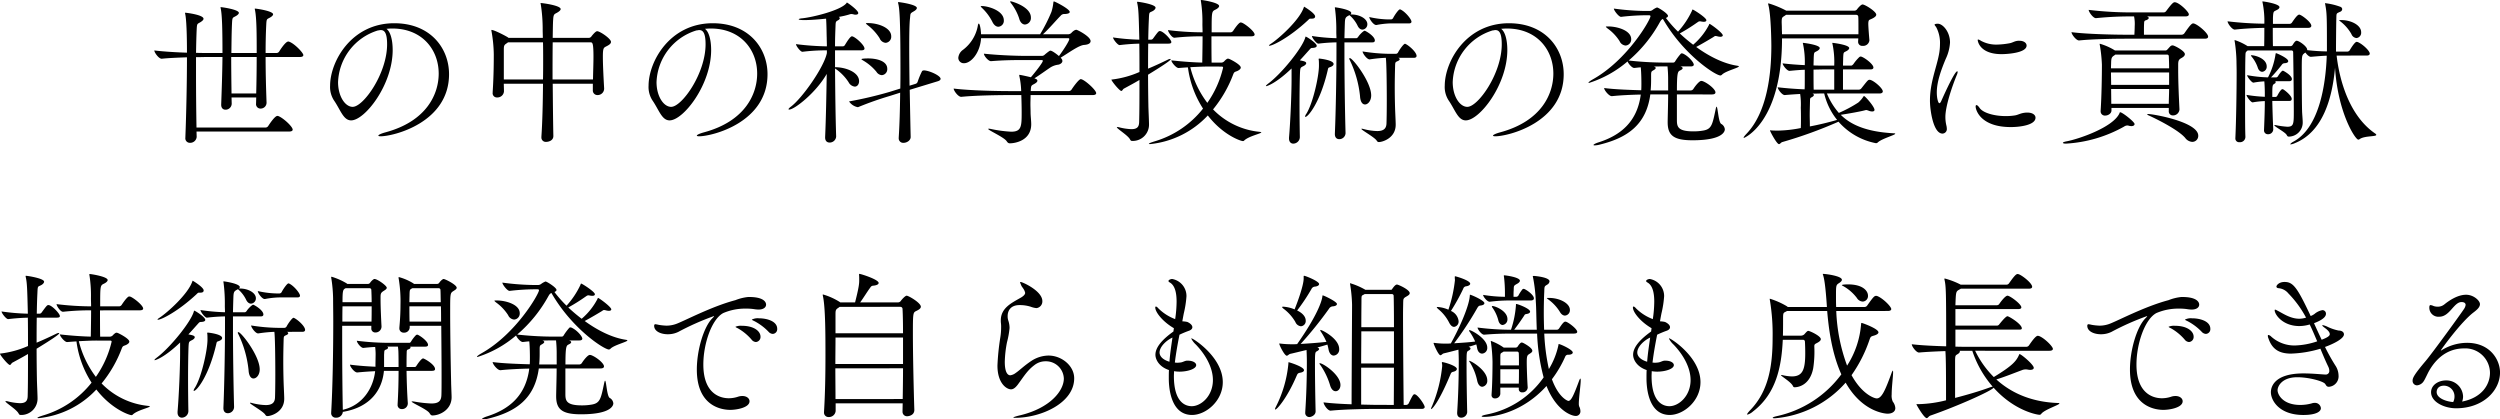 <svg xmlns="http://www.w3.org/2000/svg" width="675.1" height="113.259"><path d="M78.088 35.518c.731 0 .946-.258.946-.516 0-.817-2.58-3.182-3.87-3.655a.546.546 0 00-.258-.043c-.688 0-2.107 2.15-2.494 2.752a.892.892 0 01-.731.387H53.062a861.424 861.424 0 01-.129-14.577v-4.429c1.118 0 2.107-.043 2.8-.043h4.343c-.043 4.472-.215 9.116-.344 12.814v.082c0 .946.559 1.333 1.161 1.333a1.66 1.66 0 001.677-1.591l-.043-1.72h6.665l-.043 1.591v.043a1.2 1.2 0 001.2 1.376 1.6 1.6 0 001.634-1.591c-.172-4.73-.258-8.6-.258-12.341h9.245c.731 0 .946-.258.946-.516 0-.6-2.365-3.1-3.827-3.612a.545.545 0 00-.258-.043c-.774 0-2.322 2.494-2.451 2.709a.892.892 0 01-.731.387h-2.924c0-2.537.043-4.988.172-7.611.086-1.763.172-1.462 1.118-2.021.43-.258.731-.559.731-.817 0-.9-4.515-1.548-4.9-1.548-.043 0-.043 0-.043.043a.839.839 0 00.043.3c.473 2.193.473 7.1.473 11.653h-6.837c.043-2.709.043-5.332.172-8 .086-1.763.172-1.462 1.118-2.021.43-.258.731-.559.731-.817 0-.9-4.515-1.548-4.9-1.548-.043 0-.043 0-.043.043a.839.839 0 00.043.3c.387 1.806.473 6.063.473 12.04h-4.171c-.688 0-1.72 0-2.967-.043.043-2.279.086-4.386.172-6.235s.172-1.5 1.118-2.107c.43-.3.731-.559.731-.86 0-1.075-4.687-1.634-4.945-1.634-.043 0-.043 0-.043.043a1.135 1.135 0 00.043.3c.129.559.473 2.709.473 10.449-2.924-.086-6.321-.3-8.815-.6 0 .559 1.2 2.236 1.978 2.236h.043c1.978-.215 4.515-.3 6.794-.387 0 6.493-.172 14.921-.43 21.629v.088a1.211 1.211 0 001.247 1.376 1.75 1.75 0 001.806-1.591v-.038l-.043-1.419zM62.522 25.241c-.043-3.526-.086-6.751-.086-9.847h6.88c0 3.311-.043 6.665-.129 9.847zm41.839-17.458c.516-.043 1.032-.086 1.548-.086 8.17 0 12.556 5.805 12.556 12.169 0 5.332-3.053 12.814-14.362 15.867-1.247.344-1.935.688-1.935.9 0 .086.215.172.6.172 3.526 0 18.49-3.7 18.49-16.77 0-7.009-5.031-13.76-14.792-13.76-11.61 0-17.329 10.363-17.329 16.9a6.691 6.691 0 001.034 3.915c1.763 2.537 2.537 5.418 4.644 5.418 3.7 0 11.223-9.589 11.223-19.006-.004-2.752-.604-4.945-1.677-5.719zm-9.116 21.07c-2.064 0-3.956-2.881-3.956-6.665a15.194 15.194 0 0110.793-13.975 1.069 1.069 0 00.344-.043 1.613 1.613 0 01.43-.043c.946 0 1.677.731 1.677 3.827.001 7.912-6.407 16.899-9.288 16.899zm64.844-4.515a1.229 1.229 0 001.29 1.333 1.75 1.75 0 001.763-1.677v-.129c-.172-2.967-.344-6.407-.344-8.557 0-2.322.215-2.408.86-2.752.774-.387 1.333-.731 1.333-1.247 0-.86-2.967-2.881-3.741-2.881-.473 0-1.505 1.333-1.548 1.419a.947.947 0 01-.688.387h-9.761c.043-2.236.043-3.956.129-4.988.086-1.462.344-1.419 1.032-1.806.6-.344.989-.688.989-.989 0-.989-4.945-1.634-5.375-1.634-.043 0-.043 0-.043.043a.84.84 0 00.043.3 42.843 42.843 0 01.516 6.966c0 .645.043 1.333.043 2.107h-9.245c-.043-.043-.129-.086-.172-.129-.344-.258-3.655-2.021-4.429-2.021-.043 0-.043.043-.043.129a1.135 1.135 0 00.043.3 38.339 38.339 0 01.6 6.149c0 1.505 0 5.633-.3 10.191v.172a1.132 1.132 0 001.2 1.29 1.767 1.767 0 001.849-1.634c0-.731-.043-1.419-.043-2.064h10.587c-.043 5.246-.172 10.535-.43 14.233v.172a1.173 1.173 0 001.29 1.29c.645 0 1.978-.344 1.935-1.634-.086-4.171-.129-9.2-.172-14.061h10.836zm-.559-12.9c.473 0 .731.258.731 3.913 0 1.72-.086 3.784-.129 6.106H149.21c0-3.655 0-7.138.043-10.019zm-12.9 0c.043 1.462.043 3.053.043 4.73 0 1.72 0 3.483-.043 5.289h-10.578v-7.912c0-1.161.043-1.376.774-1.849a2.385 2.385 0 00.344-.258zm43.731-3.655c.516-.043 1.032-.086 1.548-.086 8.17 0 12.556 5.805 12.556 12.169 0 5.332-3.053 12.814-14.362 15.867-1.247.344-1.935.688-1.935.9 0 .086.215.172.6.172 3.526 0 18.49-3.7 18.49-16.77 0-7.009-5.031-13.76-14.792-13.76-11.61 0-17.329 10.363-17.329 16.9a6.691 6.691 0 001.034 3.915c1.763 2.537 2.537 5.418 4.644 5.418 3.7 0 11.223-9.589 11.223-19.006-.004-2.752-.604-4.945-1.677-5.719zm-9.116 21.07c-2.064 0-3.956-2.881-3.956-6.665a15.194 15.194 0 0110.793-13.975 1.069 1.069 0 00.344-.043 1.613 1.613 0 01.43-.043c.946 0 1.677.731 1.677 3.827.001 7.912-6.407 16.899-9.288 16.899zm57.921-17.286a1.649 1.649 0 001.5-1.763c0-2.365-3.655-3.569-6.192-3.569-.43 0-.645 0-.645.086s.172.215.473.473a13.586 13.586 0 013.232 3.526 1.926 1.926 0 001.632 1.247zm14.1 10.363c.559-.172.731-.43.731-.645 0-.86-2.967-2.193-4.429-2.279-.172 0-.516.043-.6.258a21.462 21.462 0 00-1.161 2.8.839.839 0 01-.516.559l-1.677.516c-.043-3.569-.086-7.095-.086-10.105 0-3.7.043-6.665.215-8.127.129-1.29 0-1.247.946-1.806.559-.3.9-.645.9-.946 0-.946-4.687-1.591-4.988-1.591-.086 0-.086.043-.086.086a.969.969 0 00.043.3c.3 1.2.6 3.483.6 17.544 0 1.763 0 3.612-.043 5.418l-2.881.9a106.106 106.106 0 01-10.958 2.578 3.691 3.691 0 002.322 1.548.388.388 0 00.215-.043 88.64 88.64 0 018.557-3.01l2.709-.86c-.043 4.515-.172 8.858-.387 12.083v.172a1.2 1.2 0 001.29 1.29c.946 0 1.978-.688 1.935-1.634-.086-3.7-.172-8.213-.258-12.685zm-15.132-1.634a1.6 1.6 0 001.462-1.72c0-2.15-2.924-2.8-5.2-2.8-.086 0-1.763 0-1.763.215 0 .086.172.172.516.387a13.456 13.456 0 013.526 3.01 1.862 1.862 0 001.459.908zm-12.341 16.555c-.172-5.375-.258-12.384-.3-18.361a13.025 13.025 0 013.655 3.7 2.165 2.165 0 001.677 1.2c.688 0 1.161-.645 1.161-1.462 0-2.451-3.655-3.784-6.493-3.784V13.59h7.138c.6 0 .817-.215.817-.473 0-.989-2.666-3.311-3.4-3.311-.473 0-1.505 1.72-1.892 2.365a.737.737 0 01-.516.344h-2.15c0-2.279.086-4.171.129-5.332.043-1.2.043-1.333.559-1.634.43-.215.6-.43.6-.6a.52.52 0 00-.258-.387 23.252 23.252 0 002.795-.645 1.725 1.725 0 01.645-.129 3.175 3.175 0 01.516.086 1.567 1.567 0 00.6.086c.43 0 .688-.172.688-.43 0-.774-2.924-2.838-3.053-2.838-.086 0-.086.129-.215.258-1.634 1.849-8.729 3.655-11.911 4-.6.043-.9.172-.9.258 0 .172.9.215 1.5.215 1.677 0 3.827-.172 5.891-.387.129 1.677.129 4.257.172 5.16 0 .688.043 1.462.043 2.322a75.355 75.355 0 01-8.342-.6c0 .473 1.2 2.064 1.72 2.064h.043a51.62 51.62 0 016.579-.387v.731c-.774 3.827-6.622 12.126-9.675 14.448-.473.344-.688.6-.688.731 0 .043.086.086.172.086 1.419 0 7.224-4.515 10.148-9.632-.086 5.762-.215 12.3-.43 17.071v.086c0 .989.559 1.376 1.2 1.376a1.738 1.738 0 001.775-1.602zm51-30.229a1.756 1.756 0 001.591-1.892c0-2.967-5.246-4.386-5.461-4.386-.086 0-.129.043-.129.086a1.023 1.023 0 00.258.473 13.627 13.627 0 012.15 4.042c.299 1.204.987 1.677 1.589 1.677zm-7.181.6a1.6 1.6 0 001.462-1.72c0-2.666-4.3-3.87-5.934-3.87-.215 0-.3 0-.3.086s.129.215.344.43a13.617 13.617 0 012.75 3.657c.472 1.032 1.117 1.419 1.676 1.419zm25.456 18.447c.731 0 .946-.258.946-.516 0-.86-3.268-3.784-4.171-3.784-.473 0-1.892 1.892-2.494 2.838a.892.892 0 01-.731.387h-10.279c.086-1.462.086-1.462.9-1.892.473-.258.9-.559.9-.9 0-.215-.172-.43-.688-.6l-.129-.043c1.376-.86 2.838-1.935 4.171-2.838a5.163 5.163 0 012.322-.86c.559-.129 1.075-.516 1.075-.989a1.064 1.064 0 00-.3-.688.755.755 0 00-.172-.215c1.978-1.161 4.9-3.354 6.364-3.44 1.247-.086 1.72-.516 1.72-1.032 0-1.247-3.569-3.053-3.827-3.053-.645 0-1.333.817-1.376.86a1.282 1.282 0 01-.731.344h-6.923c1.419-1.247 3.87-4.128 4.73-4.945a1.257 1.257 0 011.161-.516c.817-.043 1.333-.215 1.333-.559 0-.817-4-2.838-4.257-2.838-.129 0-.129.086-.172.387a12.549 12.549 0 01-.516 2.451 43.993 43.993 0 01-3.053 6.02h-15.948c-.086-1.935-.43-2.881-.6-2.881-.086 0-.215.172-.258.516a10.482 10.482 0 01-4.085 6.622 2.933 2.933 0 00-1.2 2.107 1.472 1.472 0 001.548 1.462c1.892 0 4.343-2.8 4.6-6.751h23.564c.172 0 .258.086.258.215 0 .516-1.505 2.881-2.795 4.6-.086-.086-1.72-1.462-2.322-1.462-.086 0-.215 0-1.462 1.032a1.111 1.111 0 01-.9.387h-4.137c-1.548 0-6.622-.086-11.438-.6 0 .6 1.2 2.021 1.892 2.021h.043c3.7-.3 6.407-.3 9.46-.3h4.128c.3 0 .387.086.387.215 0 .473-2.15 3.182-3.225 4.429-.516-.129-2.752-.645-3.053-.645-.086 0-.086 0-.086.086a1.21 1.21 0 00.043.344 21.117 21.117 0 01.473 3.956h-3.44c-2.494 0-10.363-.129-14.792-.688 0 .559 1.2 2.236 2.021 2.236h.043c3.87-.387 10.1-.473 12.513-.473h3.7v.258c.043 1.247.086 2.881.086 4.429 0 3.741-.043 5.2-2.838 5.2a34.281 34.281 0 01-5.462-.733 4.517 4.517 0 00-.555-.086c-.086 0-.172.043-.172.086 0 .344 4.3 2.236 4.988 3.311.258.387.473.559.86.559 1.333 0 5.762-.688 5.762-5.16 0-.946-.172-2.279-.172-3.139 0-.731-.043-1.505-.043-2.322 0-.774.043-1.591.043-2.408zm42.783-15.865c.731 0 .946-.215.946-.473 0-.86-2.537-2.881-3.483-3.225-.086 0-.172-.043-.3-.043-.516 0-1.806 1.935-2.021 2.279a.965.965 0 01-.6.387h-5.2c0-5.461 0-5.633.989-6.106.645-.3 1.032-.688 1.032-.989 0-.946-4.515-1.634-4.816-1.634a.114.114 0 00-.129.129.969.969 0 00.043.3 35.946 35.946 0 01.387 6.106c0 .645.043 1.376.043 2.193a77.09 77.09 0 01-9.331-.6c0 .473 1.032 2.064 1.72 2.064h.043a67.838 67.838 0 017.568-.387c0 2.107-.043 4.6-.086 7.095-2.193-.043-5.289-.258-8.342-.6 0 .516 1.29 2.064 1.935 2.064h.043c.688-.043 1.548-.129 2.494-.172a26.935 26.935 0 004.079 11.134 26.07 26.07 0 01-13.115 8.858c-.946.3-1.505.516-1.505.645 0 .043.129.086.3.086a24.674 24.674 0 0015.609-7.74c4.172 5.375 8.945 6.923 9.461 6.923a.392.392 0 00.344-.129c1.204-1.204 4.644-1.892 4.644-2.236 0-.043-.129-.086-.43-.129a20.231 20.231 0 01-12.6-6.063 33.427 33.427 0 005.461-9.5c.3-.731.516-.6 1.161-.9.6-.3.86-.6.86-.9 0-.817-2.838-2.236-3.1-2.322a1.329 1.329 0 00-.344-.086.622.622 0 00-.3.086 3.425 3.425 0 00-.731.645 1.178 1.178 0 01-.774.344h-2.623c-.043-2.279-.043-4.816-.043-7.095zm-22.36 1.978c.645 0 .817-.172.817-.43 0-.645-2.193-2.967-3.1-2.967-.344 0-.516.215-1.806 1.978a.737.737 0 01-.516.344h-.817c.043-2.064.086-3.913.172-5.5.086-2.107.086-1.72.989-2.193.43-.215.817-.6.817-.946 0-.9-4.515-1.591-4.9-1.591-.086 0-.086.043-.086.086a.839.839 0 00.043.3c.344 1.591.387 2.881.559 9.847a57.706 57.706 0 01-7.1-.6c0 .473 1.247 2.064 1.763 2.064h.043a54.599 54.599 0 015.289-.387c.043 2.322.043 4.988.043 7.654a26.039 26.039 0 01-7.31 2.021c-.172.043-.258 0-.258.043 0 .387 2.193 3.053 2.666 3.053.3 0 .387-.473.731-.645 1.505-.817 2.881-1.548 4.171-2.322 0 4.343 0 8.514-.086 11.438-.043 1.247-.559 1.849-2.107 1.849a15.545 15.545 0 01-3.354-.516 1.481 1.481 0 00-.387-.043c-.129 0-.172 0-.172.043 0 .387 2.924 2.15 3.526 3.225.215.387.3.473.645.473a4.4 4.4 0 004.515-4.429c0-.946-.172-4.386-.172-5.2a468.73 468.73 0 01-.086-8.256c3.44-2.107 6.106-3.827 6.106-4.171 0-.086-.043-.086-.129-.086a1.619 1.619 0 00-.6.172c-1.763.86-3.526 1.677-5.375 2.451 0-2.279 0-4.6.043-6.751zm14.319 6.192c.344 0 .473.086.473.3a27.427 27.427 0 01-4.257 9.5 26.616 26.616 0 01-4.6-9.632c1.634-.086 3.4-.172 4.558-.172zm50.654-11.653c.516 0 .688-.215.688-.473 0-.645-1.634-2.666-2.924-3.268a.322.322 0 00-.215-.043c-.344 0-1.419 1.548-1.806 2.322a.723.723 0 01-.559.387h-.814a24.767 24.767 0 01-5.074-.645c0 .516 1.118 2.15 1.849 2.15h.086a22.624 22.624 0 013.784-.43zm1.333 9.288c.559 0 .731-.258.731-.516 0-.989-1.978-2.752-2.967-3.225a.259.259 0 00-.172-.043c-.344 0-1.462 1.548-1.849 2.322a.723.723 0 01-.559.387h-1.806a49.259 49.259 0 01-7.224-.645c0 .516 1.161 2.15 1.892 2.15h.043a37.783 37.783 0 014.343-.43c.172 1.075.258 6.579.258 11.567 0 2.838-.043 5.375-.086 6.278-.086 1.336-.86 1.936-2.494 1.936a16.019 16.019 0 01-3.741-.56 3.6 3.6 0 00-.43-.086.092.092 0 00-.086.086c0 .3 3.4 2.15 4.085 3.1.215.344.344.43.645.43.9 0 4.515-1.032 4.515-4.687 0-.9-.129-3.139-.172-4.6a193.521 193.521 0 01-.086-5.633c0-1.806.043-3.655.086-5.332.043-1.333 0-1.29.774-1.634.3-.129.473-.3.473-.473s-.129-.3-.387-.387zm-13.2 12.6c.817 0 1.677-.989 1.677-2.451-.001-3.656-4.989-10.068-5.763-10.068a.185.185 0 00-.172.172.727.727 0 00.086.215 29.09 29.09 0 012.838 9.89c.086 1.596.688 2.241 1.333 2.241zm-5.247 7.739c-.172-6.321-.3-15.007-.3-21.672v-2.838h7.568c.516 0 .645-.258.645-.516 0-1.161-2.494-2.623-2.752-2.623-.3 0-1.376 1.032-1.763 1.677a.928.928 0 01-.43.344h-3.269c.043-1.849.086-3.354.129-4.429.086-1.118.215-1.29 1.247-1.806a1.941 1.941 0 00.3.3 8.757 8.757 0 011.849 2.494c.344.774.86 1.118 1.333 1.118a1.428 1.428 0 001.333-1.462c0-1.462-2.064-2.623-4.3-2.623h-.258a.594.594 0 00.215-.387c0-.946-4.171-1.548-4.343-1.548-.086 0-.086.043-.086.086a.969.969 0 00.043.3 44.324 44.324 0 01.344 6.278c0 .516.043 1.075.043 1.677a52.289 52.289 0 01-6.622-.6c0 .473 1.2 2.064 1.72 2.064h.043a46.376 46.376 0 014.859-.344v2.193c0 6.794-.172 16.383-.43 22.489v.086c0 .989.559 1.376 1.2 1.376a1.689 1.689 0 001.682-1.592zm-8.216-31.519c0-.86-2.924-2.623-2.967-2.623s-.043.086-.086.172c-1.161 3.483-6.837 8.514-8.9 9.847-.344.215-.516.387-.516.473 0 .043.086.043.172.043.817 0 5.289-2.15 10.363-6.88.344-.344.43-.43.688-.43h.387c.647 0 .859-.258.859-.602zm-2.62 27.133c.731 0 4-3.913 6.02-12.6.129-.645.172-.688.6-.817.645-.215.989-.516.989-.86 0-1.075-3.741-1.462-3.784-1.462-.215 0-.258.043-.258.129s.043.172.043.3c.043.344.043.946.043 1.5 0 2.838-1.634 10.234-3.44 13.029a1.585 1.585 0 00-.3.688c.001.05.001.093.087.093zm-3.741-10.019c0 3.483-.3 11.137-.688 15.609v.258c0 .946.559 1.376 1.161 1.376a1.8 1.8 0 001.763-1.763 490.913 490.913 0 01-.086-8.733c0-3.225.043-6.45.129-8.686.086-1.333.086-1.333.946-1.763.43-.215.731-.516.731-.774 0-.43-.645-.559-1.72-.774.817-.86 1.634-1.806 2.451-2.709.473-.516.516-.645.989-.645.817-.043 1.118-.258 1.118-.559 0-.774-2.752-2.494-2.967-2.494-.086 0-.086.129-.129.258-.817 2.846-6.407 9.765-10.062 12.474-.387.3-.559.516-.559.6 0 .043 0 .043.086.043.215 0 2.623-.731 6.837-4.773zm56.588-13.76c.516-.043 1.032-.086 1.548-.086 8.17 0 12.556 5.805 12.556 12.169 0 5.332-3.053 12.814-14.362 15.867-1.247.344-1.935.688-1.935.9 0 .086.215.172.6.172 3.526 0 18.49-3.7 18.49-16.77 0-7.009-5.031-13.76-14.792-13.76-11.61 0-17.329 10.363-17.329 16.9a6.691 6.691 0 001.034 3.915c1.763 2.537 2.537 5.418 4.644 5.418 3.7 0 11.223-9.589 11.223-19.006-.004-2.752-.604-4.945-1.677-5.719zm-9.116 21.07c-2.064 0-3.956-2.881-3.956-6.665a15.194 15.194 0 0110.793-13.975 1.069 1.069 0 00.344-.043 1.613 1.613 0 01.43-.043c.946 0 1.677.731 1.677 3.827.001 7.912-6.407 16.899-9.288 16.899zm66.048-3.354c.731 0 .946-.258.946-.559 0-.86-2.15-2.58-3.526-3.053-.086 0-.172-.043-.3-.043-.516 0-1.591 1.29-2.15 2.193a.876.876 0 01-.688.387h-3.741c0-4.988.258-5.117.9-5.418.43-.215.645-.387.645-.6 0-.172-.172-.344-.6-.473h2.838c.6 0 .774-.258.774-.473 0-.6-1.419-2.322-2.967-3.01-.086 0-.172-.043-.258-.043a.39.39 0 00-.3.129 14.518 14.518 0 00-1.5 2.021.607.607 0 01-.516.344h-2.666a89.9 89.9 0 01-9.374-.559 37.078 37.078 0 008.424-10.365c.3-.516.43-.688.817-.86 5.59 9.718 14.233 15.265 15.523 15.265a.684.684 0 00.43-.215c.946-.989 4.558-1.849 4.558-2.236 0-.086-.129-.129-.387-.172-3.784-.559-7.7-2.58-11.137-5.074 1.849-.989 3.483-1.978 4.558-2.623.344-.215.43-.344.688-.344a2.808 2.808 0 01.473.086 3.176 3.176 0 00.817.129c.43 0 .645-.172.645-.387 0-.688-3.354-3.1-3.569-3.1-.086 0-.086.129-.215.387a17.883 17.883 0 01-4.214 5.246 43.452 43.452 0 01-3.612-3.053 48.1 48.1 0 004.6-2.881c.344-.215.473-.387.817-.387a1.069 1.069 0 01.344.043 4.966 4.966 0 00.688.086c.516 0 .731-.172.731-.43 0-.688-3.483-2.881-3.7-2.881-.086 0-.129.129-.215.387a22.519 22.519 0 01-3.741 5.59 33.644 33.644 0 01-3.268-3.7c.387-.172.559-.344.559-.559 0-.645-2.623-2.279-2.967-2.279a4.727 4.727 0 00-1.161.645 1.339 1.339 0 01-.774.3h-1.376a68.967 68.967 0 01-8.342-.645c0 .516 1.333 2.236 1.935 2.236h.043a61.309 61.309 0 016.45-.43h1.032c.3 0 .43.086.43.258 0 .946-6.192 11.825-15.609 17.071-.731.43-1.118.731-1.118.86 0 .086.043.086.129.086a29.852 29.852 0 0010.406-5.805c.258.645 1.2 1.763 1.806 1.763h.043c.473-.043 1.032-.129 1.72-.172.172 1.591.172 4.171.172 4.343 0 .645 0 1.247-.043 1.849-2.967-.086-7.009-.215-10.019-.6 0 .559 1.29 2.193 2.064 2.193h.043c2.494-.258 5.418-.387 7.783-.43-.945 7.358-5.46 11.013-11.394 12.905-.817.258-1.376.559-1.376.731 0 .043.129.086.3.086a5.87 5.87 0 001.419-.215c7.7-1.892 12.556-5.547 13.631-13.545h4.816c0 2.236-.086 4.859-.129 7.224v.3c0 3.612 1.72 4.859 6.708 4.859 8.686 0 8.729-2.709 8.729-2.967a1.868 1.868 0 00-.989-1.462c-.774-.516-.9-4.644-1.247-4.644-.043 0-.129.172-.215.559-.9 4.257-1.075 5.5-3.4 5.891a14.971 14.971 0 01-2.623.215c-4.343 0-4.472-1.333-4.472-3.182v-6.794zm-23.306-13.2a1.635 1.635 0 001.5-1.72c0-2.365-3.784-3.44-6.192-3.44-.43 0-.645 0-.645.086s.172.215.473.473a12.554 12.554 0 013.225 3.4 1.945 1.945 0 001.639 1.2zm11.481 12.126h-4.734c.086-.86.129-1.849.129-2.838v-1.29c0-1.032.129-1.032.645-1.333.387-.215.6-.43.6-.6s-.172-.3-.516-.387c.946-.043 1.806-.043 2.451-.043h1.247a34.719 34.719 0 01.172 3.913zm57.061.817c.688 0 .9-.3.9-.559 0-.9-2.666-3.139-3.569-3.139-.43 0-.559.215-2.193 2.279a.876.876 0 01-.688.387h-4.3v-5.461h7.4c.645 0 .817-.258.817-.516 0-.989-2.795-2.967-3.44-2.967a.686.686 0 00-.344.129 12.128 12.128 0 00-1.634 1.935c-.172.172-.344.387-.6.387h-2.193c0-.817.043-1.5.043-2.021.086-1.806.086-1.419 1.032-1.978.344-.215.6-.473.6-.731 0-.9-4.386-1.419-4.515-1.419-.043 0-.043 0-.043.043a.757.757 0 00.043.258 23.722 23.722 0 01.473 5.762v.086h-2.795c-.688 0-1.677 0-2.795-.043 0-.774.043-1.419.043-1.978.086-1.806.086-1.419 1.032-1.978.344-.215.6-.473.6-.731 0-.9-4.386-1.419-4.515-1.419-.043 0-.043 0-.043.043a.757.757 0 00.043.258 23.374 23.374 0 01.473 5.719 88.528 88.528 0 01-5.977-.473c0 .473 1.161 2.021 1.849 2.021h.043c1.376-.129 2.752-.258 4.085-.3 0 4.386 0 4.644-.043 5.289a95.373 95.373 0 01-7.267-.559c0 .516 1.161 2.107 1.892 2.107h.043c1.333-.129 2.752-.215 4.128-.3a18.683 18.683 0 01.172 3.7c.043 1.161.043 2.15.043 3.01s0 1.634-.043 2.494a34.436 34.436 0 01-5.934.688c-.774 0-1.462 0-1.935-.043-.172 0-.3-.043-.387-.043-.043 0-.043.043-.043.086 0 .215 1.806 3.655 2.408 3.655.3 0 .559-.473.9-.559a118.369 118.369 0 0015.179-5.5 17.907 17.907 0 0010.1 5.805.681.681 0 00.516-.215c1.044-.998 4.696-1.987 4.696-2.331 0-.086-.129-.129-.43-.129-7.222-.387-11.522-2.236-14.276-4.988 1.978-.3 5.418-.9 6.622-1.247a.84.84 0 01.3-.043 3.041 3.041 0 01.688.215 2.547 2.547 0 00.9.172c.387 0 .6-.172.6-.43 0-.86-2.537-3.741-2.838-3.741-.043 0-.086.043-.172.172a7.479 7.479 0 01-1.37 1.589 35.191 35.191 0 01-5.246 2.8 18.746 18.746 0 01-3.225-5.246zm-5.719-14.878c0 .3-.043.559-.043.774v.129a1.083 1.083 0 001.2 1.118 1.684 1.684 0 001.849-1.505c-.086-.989-.3-3.569-.3-4.472v-.172c.086-1.032.215-.774 1.2-1.29.559-.3.946-.6.946-.989 0-.86-3.053-2.752-3.7-2.752-.43 0-1.29 1.032-1.5 1.333a.9.9 0 01-.688.344h-18.44c-.043-.043-.086-.043-.129-.086a26.361 26.361 0 00-4.644-1.892c-.043 0-.086.043-.086.129a.757.757 0 00.043.258c.774 2.8.817 10.879.817 11.094 0 7.7-1.161 17.931-6.708 23.736-.559.6-.774.9-.774 1.032 0 .043 0 .086.086.086s10.277-4.214 10.277-26.875zM501.165 4c.473 0 .645.258.645.559.043.43.043 1.677.043 3.01v1.677h-20.64c0-.559-.043-1.118-.043-1.548 0-.774-.043-1.333-.043-1.72 0-1.333.172-1.29.817-1.72a2.385 2.385 0 00.344-.258zm-5.848 14.749v5.461h-5.547c-.043-1.075-.043-3.354-.043-5.418.989 0 1.849-.043 2.58-.043zm-2.709 6.493a17.88 17.88 0 003.483 7.138 81.868 81.868 0 01-7.353 1.763c0-1.29-.043-2.193-.043-3.01 0-1.161.043-2.193.086-4.128 0-.387.086-.559.344-.688.387-.172.688-.43.688-.645 0-.172-.086-.3-.387-.387.946 0 1.763-.043 2.408-.043zm54.653-12.943c0-.688-.731-1.29-1.935-1.29a3.22 3.22 0 00-.9.086c-.559.129-1.032.43-1.634.559a20.579 20.579 0 01-3.569.387 8.6 8.6 0 01-4.3-1.032 1.986 1.986 0 00-.731-.344c-.086 0-.129.043-.129.172 0 .3.559 3.784 6.45 3.784 1.421-.001 6.748-.302 6.748-2.323zm2.408 19.479c0-.731-.774-1.376-2.193-1.376h-.258c-1.591.086-2.193.645-3.182.774a15.486 15.486 0 01-2.408.172c-3.225 0-6.149-.9-7.052-2.193-.344-.516-.645-.774-.86-.774-.129 0-.215.129-.215.387 0 .946 1.333 5.547 9.5 5.547 2.411-.001 6.668-.517 6.668-2.538zm-25.112 4.299a1.221 1.221 0 001.161-1.376 4.288 4.288 0 00-.086-.688 9.77 9.77 0 01-.3-2.451c0-2.924 1.849-8.342 3.1-11.352a2.668 2.668 0 00.215-.774c0-.129-.043-.172-.129-.172-.645 0-3.1 5.332-4.257 7.912-.215.516-.387.688-.559.688-.3 0-.688-1.247-.688-2.924 0-2.924 1.247-6.235 2.408-9.03a11.9 11.9 0 001.161-4.429c0-2.881-1.935-5.074-3.311-5.074-.559 0-.86.129-.86.258 0 .172.344.473.516.817a9.052 9.052 0 01.946 4.429 14.993 14.993 0 01-.3 2.924c-.688 3.569-2.408 7.525-2.408 12.341-.006 2.408.854 8.901 3.391 8.901zm70.821-25.628c.731 0 .9-.258.9-.559 0-.989-3.1-3.569-4.042-3.569-.473 0-1.161.946-2.365 2.666a.958.958 0 01-.731.387h-10.188V8.299c0-.774 0-1.333.043-2.021 0-.43.086-.688.387-.774.473-.129.86-.387.86-.645 0-.172-.129-.3-.473-.43h10.406c.688 0 .9-.258.9-.559 0-.688-2.666-3.268-3.827-3.268-.344 0-.774.344-2.279 2.365a.876.876 0 01-.688.387h-8.686a97.484 97.484 0 01-11.567-.688c0 .559 1.2 2.236 1.935 2.236h.043a91.7 91.7 0 019.417-.473h.86a10.061 10.061 0 01.172 2.666c0 .6-.043 1.505-.086 2.279h-2.405c-2.408 0-10.32-.129-14.577-.688 0 .559 1.247 2.236 2.021 2.236h.043c3.741-.387 9.976-.473 12.3-.473zm-9.718 19.522a1.085 1.085 0 001.118 1.2 1.738 1.738 0 001.763-1.591v-.086c-.129-2.623-.344-7.052-.344-10.621v-1.419c0-1.032.172-1.376.774-1.72.473-.258 1.032-.6 1.032-1.118 0-.86-2.838-2.365-3.311-2.365a.922.922 0 00-.516.172c-.258.215-.6.645-.9.946a.631.631 0 01-.559.258h-13.591a16.113 16.113 0 00-4.042-1.806c-.086 0-.086.043-.086.086a.839.839 0 00.043.3 39.5 39.5 0 01.559 5.289c0 3.053-.086 8.514-.344 12.384v.129a1.137 1.137 0 001.247 1.2c.774 0 1.677-.559 1.677-1.376v-.688h15.48zm6.321 8.342a1.617 1.617 0 001.634-1.677c0-3.7-12.126-5.848-13.545-5.848-.172 0-.215 0-.215.086s.086.172.3.258c3.179 1.458 8.257 4.128 9.934 6.106a2.565 2.565 0 001.892 1.075zm-19.647-7.697c-1.763 3.827-11.223 7.009-14.362 7.568q-.9.194-.9.387c0 .129.3.215.817.215a36.232 36.232 0 0015.695-4.6 1.592 1.592 0 01.817-.3 1.191 1.191 0 01.387.043 2.891 2.891 0 00.774.129c.559 0 .86-.258.86-.559 0-.6-3.311-3.182-3.87-3.182-.136-.002-.179.127-.218.299zm12.943-15.867a.425.425 0 01.387.43c.043.946.086 2.064.086 3.268h-15.7c0-.688.043-1.247.043-1.677.043-1.075.172-1.376.774-1.763a2.385 2.385 0 00.344-.258zm.473 8.17h-15.656c0-1.2-.043-2.365-.043-3.354h15.7zm0 1.118c0 1.333-.086 2.709-.086 4h-15.53l-.043-4zm50.611-13.76a1.436 1.436 0 001.243-1.587c0-1.935-2.795-3.268-5.332-3.268h-.172c-.3 0-.43 0-.43.043s.086.129.3.3a11.44 11.44 0 013.01 3.44 1.618 1.618 0 001.377 1.072zm2.709 4.73c.688 0 .86-.258.86-.559 0-.688-1.892-2.537-3.268-3.1-.086 0-.172-.043-.258-.043-.129 0-.559.043-1.892 2.279a.807.807 0 01-.559.344h-3.139v-.817c0-.817.043-6.708.086-7.955.043-1.677-.043-1.462 1.032-1.978a.8.8 0 00.559-.731.721.721 0 00-.473-.6 17.519 17.519 0 00-4.128-.989c-.043 0-.043 0-.043.043a.468.468 0 00.043.215c.43 2.365.473 2.881.473 11.567v1.2a50.763 50.763 0 01-5.332-.344v-.129c0-.86-2.193-2.408-2.838-2.408-.473 0-1.032 1.075-1.075 1.118a.732.732 0 01-.559.344h-4.773c-.043-1.247-.043-3.139-.043-4.945h9.589c.645 0 .817-.3.817-.559 0-.989-2.709-3.01-3.268-3.01-.344 0-.86.516-1.935 2.107a.8.8 0 01-.645.387h-4.515V4.853c.086-2.021.215-1.677 1.118-2.193.43-.215.645-.473.645-.731 0-.9-4.214-1.548-4.558-1.548-.043 0-.043 0-.043.043a.839.839 0 00.043.3 25.315 25.315 0 01.473 5.676 92.13 92.13 0 01-9.933-.645c0 .559 1.2 2.236 1.935 2.236h.043c2.666-.3 5.762-.43 7.955-.473 0 1.118 0 3.225-.043 4.945h-4.472a15.357 15.357 0 00-3.44-1.634c-.043 0-.086 0-.086.086a.839.839 0 00.043.3 40.862 40.862 0 01.473 5.289c0 .731.043 1.806.043 3.1 0 4.945-.129 13.2-.344 17.673v.086a.993.993 0 001.118 1.032 1.443 1.443 0 001.591-1.462c-.086-2.107-.086-5.891-.086-9.761 0-5.289.043-10.664.086-11.868.043-1.161 0-1.161.516-1.591l.086-.086h11.825a.437.437 0 01.473.473c.043 2.236.172 11.438.172 16.039 0 3.354-.043 4.085-1.763 4.085a21.736 21.736 0 01-3.1-.43 1.862 1.862 0 01-.215-.043c-.129 0-.172.043-.172.086 0 .344 2.924 1.849 3.311 2.58.215.387.3.473.645.473a3.789 3.789 0 003.7-3.913c0-.731-.172-2.408-.172-3.1-.043-1.333-.086-6.579-.086-10.363 0-4.515 0-4.558.688-5.117.086-.086.215-.129.3-.215.387.559.989 1.161 1.462 1.161h.043c1.548-.129 2.967-.258 4.257-.3-.3 8.385-2.193 19.479-8.944 23.177-.516.258-.9.6-.9.731 0 .043.043.043.086.043a3.891 3.891 0 001.161-.344c7.564-3.046 10.101-12.16 10.832-20.375.774 12.3 5.5 19.436 6.278 19.436a.906.906 0 00.473-.215c1.376-.86 4.386-.559 4.386-1.075 0-.129-.129-.258-.387-.43-6.88-4.773-9.546-14.233-10.32-20.984zm-28.169 4.383a1.361 1.361 0 001.2-1.462c0-2.107-3.053-3.01-4.171-3.01-.086 0-.086.043-.086.086s.086.172.3.43a9.3 9.3 0 011.505 2.709c.263.906.779 1.247 1.252 1.247zm7.31 7.869c.516 0 .645-.258.645-.559 0-.86-1.892-2.365-2.322-2.58a1.862 1.862 0 00-.215-.043c-.043 0-.43 0-1.376 1.806a.606.606 0 01-.43.3h-.9c0-3.225 0-3.225.645-3.612a.424.424 0 00.258-.387.364.364 0 00-.086-.258h3.784c.516 0 .688-.3.688-.559 0-.989-1.978-2.064-2.279-2.236-.043 0-.129-.043-.172-.043-.258 0-.9.817-1.29 1.462a.709.709 0 01-.43.344h-1.462c.989-1.032 2.236-2.537 2.881-3.354a.922.922 0 01.817-.473c.645-.043.946-.258.946-.559 0-.817-3.139-2.15-3.268-2.15s-.129.129-.172.387a19.975 19.975 0 01-2.021 6.149 35.008 35.008 0 01-5.633-.6c0 .473 1.247 2.021 1.677 2.021h.043a21.956 21.956 0 012.924-.344 50.88 50.88 0 01.129 2.967v1.2a39.389 39.389 0 01-4.945-.516c0 .473 1.2 2.021 1.634 2.021h.043a22.85 22.85 0 013.268-.344c0 2.021-.086 4.73-.215 7.74v.086a1.026 1.026 0 001.072 1.124 1.356 1.356 0 001.419-1.333 275.556 275.556 0 01-.258-7.654zm-580.5 56.542c.731 0 .946-.215.946-.473 0-.86-2.537-2.881-3.483-3.225-.086 0-.172-.043-.3-.043-.516 0-1.806 1.935-2.021 2.279a.965.965 0 01-.6.387h-5.2c0-5.461 0-5.633.989-6.106.645-.3 1.032-.688 1.032-.989 0-.946-4.515-1.634-4.816-1.634a.114.114 0 00-.129.129.969.969 0 00.043.3 35.944 35.944 0 01.387 6.106c0 .645.043 1.376.043 2.193a77.09 77.09 0 01-9.331-.6c0 .473 1.032 2.064 1.72 2.064h.043a67.838 67.838 0 017.568-.387c0 2.107-.043 4.6-.086 7.1-2.193-.043-5.289-.258-8.342-.6 0 .516 1.29 2.064 1.935 2.064h.043c.688-.043 1.548-.129 2.494-.172a26.935 26.935 0 004.085 11.137 26.071 26.071 0 01-13.115 8.858c-.946.3-1.505.516-1.505.645 0 .043.129.086.3.086a24.674 24.674 0 0015.609-7.74c4.171 5.375 8.944 6.923 9.46 6.923a.392.392 0 00.344-.129c1.2-1.2 4.644-1.892 4.644-2.236 0-.043-.129-.086-.43-.129a20.231 20.231 0 01-12.6-6.063 33.426 33.426 0 005.461-9.5c.3-.731.516-.6 1.161-.9.6-.3.86-.6.86-.9 0-.817-2.838-2.236-3.1-2.322a1.329 1.329 0 00-.344-.086.622.622 0 00-.3.086 3.425 3.425 0 00-.731.645 1.178 1.178 0 01-.774.344h-2.623c-.043-2.279-.043-4.816-.043-7.1zm-22.36 1.978c.645 0 .817-.172.817-.43 0-.645-2.193-2.967-3.1-2.967-.344 0-.516.215-1.806 1.978a.737.737 0 01-.516.344h-.817c.043-2.064.086-3.913.172-5.5.086-2.107.086-1.72.989-2.193.43-.215.817-.6.817-.946 0-.9-4.515-1.591-4.9-1.591-.086 0-.086.043-.086.086a.839.839 0 00.043.3c.344 1.591.387 2.881.559 9.847a57.706 57.706 0 01-7.1-.6c0 .473 1.247 2.064 1.763 2.064h.043a54.599 54.599 0 015.289-.387c.043 2.322.043 4.988.043 7.654a26.039 26.039 0 01-7.31 2.021c-.172.043-.258 0-.258.043 0 .387 2.193 3.053 2.666 3.053.3 0 .387-.473.731-.645 1.505-.817 2.881-1.548 4.171-2.322 0 4.343 0 8.514-.086 11.438-.043 1.247-.559 1.849-2.107 1.849a15.546 15.546 0 01-3.354-.516 1.481 1.481 0 00-.387-.043c-.129 0-.172 0-.172.043 0 .387 2.924 2.15 3.526 3.225.215.387.3.473.645.473a4.4 4.4 0 004.515-4.429c0-.946-.172-4.386-.172-5.2a468.73 468.73 0 01-.086-8.256c3.44-2.107 6.106-3.827 6.106-4.171 0-.086-.043-.086-.129-.086a1.619 1.619 0 00-.6.172c-1.763.86-3.526 1.677-5.375 2.451 0-2.279 0-4.6.043-6.751zm14.319 6.192c.344 0 .473.086.473.3a27.427 27.427 0 01-4.257 9.5 26.616 26.616 0 01-4.6-9.632c1.634-.086 3.4-.172 4.558-.172zm50.654-11.653c.516 0 .688-.215.688-.473 0-.645-1.634-2.666-2.924-3.268a.322.322 0 00-.215-.043c-.344 0-1.419 1.548-1.806 2.322a.723.723 0 01-.559.387h-.817a24.767 24.767 0 01-5.074-.645c0 .516 1.118 2.15 1.849 2.15h.086a22.624 22.624 0 013.784-.43zm1.333 9.288c.559 0 .731-.258.731-.516 0-.989-1.978-2.752-2.967-3.225a.259.259 0 00-.172-.043c-.344 0-1.462 1.548-1.849 2.322a.723.723 0 01-.559.387h-1.807a49.258 49.258 0 01-7.224-.645c0 .516 1.161 2.15 1.892 2.15h.043a37.783 37.783 0 014.343-.43c.172 1.075.258 6.579.258 11.567 0 2.838-.043 5.375-.086 6.278-.086 1.333-.86 1.935-2.494 1.935a16.019 16.019 0 01-3.741-.559 3.6 3.6 0 00-.43-.086.092.092 0 00-.086.086c0 .3 3.4 2.15 4.085 3.1.215.344.344.43.645.43.9 0 4.515-1.032 4.515-4.687 0-.9-.129-3.139-.172-4.6a193.521 193.521 0 01-.086-5.633c0-1.806.043-3.655.086-5.332.043-1.333 0-1.29.774-1.634.3-.129.473-.3.473-.473s-.129-.3-.387-.387zm-13.2 12.6c.817 0 1.677-.989 1.677-2.451 0-3.655-4.988-10.062-5.762-10.062a.185.185 0 00-.172.172.726.726 0 00.086.215 29.09 29.09 0 012.838 9.89c.085 1.593.687 2.238 1.332 2.238zm-5.246 7.74c-.172-6.321-.3-15.007-.3-21.672v-2.836h7.568c.516 0 .645-.258.645-.516 0-1.161-2.494-2.623-2.752-2.623-.3 0-1.376 1.032-1.763 1.677a.928.928 0 01-.43.344h-3.268c.043-1.849.086-3.354.129-4.429.086-1.118.215-1.29 1.247-1.806a1.941 1.941 0 00.3.3 8.757 8.757 0 011.847 2.495c.344.774.86 1.118 1.333 1.118a1.428 1.428 0 001.333-1.462c0-1.462-2.064-2.623-4.3-2.623h-.258a.594.594 0 00.215-.387c0-.946-4.171-1.548-4.343-1.548-.086 0-.086.043-.086.086a.969.969 0 00.043.3 44.325 44.325 0 01.344 6.278c0 .516.043 1.075.043 1.677a52.29 52.29 0 01-6.622-.6c0 .473 1.2 2.064 1.72 2.064h.043a46.375 46.375 0 014.859-.344v2.193c0 6.794-.172 16.383-.43 22.489v.086c0 .989.559 1.376 1.2 1.376a1.689 1.689 0 001.677-1.591zm-8.213-31.519c0-.86-2.924-2.623-2.967-2.623s-.043.086-.086.172c-1.161 3.483-6.837 8.514-8.9 9.847-.344.215-.516.387-.516.473 0 .043.086.043.172.043.817 0 5.289-2.15 10.363-6.88.344-.344.43-.43.688-.43h.387c.643.002.858-.256.858-.6zm-2.623 27.133c.731 0 4-3.913 6.02-12.6.129-.645.172-.688.6-.817.645-.215.989-.516.989-.86 0-1.075-3.741-1.462-3.784-1.462-.215 0-.258.043-.258.129s.043.172.043.3c.043.344.043.946.043 1.5 0 2.838-1.634 10.234-3.44 13.029a1.585 1.585 0 00-.3.688c0 .052 0 .095.086.095zm-3.741-10.017c0 3.483-.3 11.137-.688 15.609v.258c0 .946.559 1.376 1.161 1.376a1.8 1.8 0 001.763-1.763 490.824 490.824 0 01-.086-8.729c0-3.225.043-6.45.129-8.686.086-1.333.086-1.333.946-1.763.43-.215.731-.516.731-.774 0-.43-.645-.559-1.72-.774.817-.86 1.634-1.806 2.451-2.709.473-.516.516-.645.989-.645.817-.043 1.118-.258 1.118-.559 0-.774-2.752-2.494-2.967-2.494-.086 0-.086.129-.129.258-.817 2.838-6.407 9.761-10.062 12.47-.387.3-.559.516-.559.6 0 .043 0 .043.086.043.215 0 2.623-.731 6.837-4.773zm70.52-7.568c.043 4.429.086 9.546.086 13.416 0 2.365 0 4.3-.043 5.289-.043 1.72-.9 2.279-2.709 2.279a33.04 33.04 0 01-4.6-.516 2.468 2.468 0 00-.516-.043c-.129 0-.215 0-.215.043 0 .344 4.128 2.064 4.816 3.1.258.387.387.645.817.645 1.935 0 5.16-1.505 5.16-4.945 0-.6-.129-3.311-.129-4-.086-3.569-.258-12.986-.258-18.92 0-5.074 0-5.16.86-5.719.387-.258.9-.516.9-.9 0-.817-3.139-2.365-3.526-2.365-.3 0-.946.645-1.161.989a.741.741 0 01-.6.344h-6.235c-.086-.086-.172-.129-.215-.172a14.543 14.543 0 00-3.87-1.677c-.043 0-.086.043-.086.172a.969.969 0 00.043.3 37.582 37.582 0 01.473 7.052c0 1.419-.043 3.268-.3 6.106v.172a1.127 1.127 0 001.2 1.2 1.469 1.469 0 001.591-1.462v-.387zm-2.494 12.169c.645 0 .817-.215.817-.473 0-1.247-2.924-2.881-3.225-2.881-.473 0-1.548 1.591-1.763 1.935-.129.215-.258.387-.516.387h-2.193c0-1.419 0-2.709.043-3.913 0-.559.043-.731.473-.86.387-.129.559-.344.559-.516a.328.328 0 00-.086-.215h4.042c.6 0 .774-.215.774-.473 0-.817-1.548-2.107-2.709-2.709a.322.322 0 00-.215-.043.488.488 0 00-.344.129 9.466 9.466 0 00-1.29 1.677c-.129.215-.258.387-.473.387h-5.461a70.685 70.685 0 01-8.729-.559c0 .559 1.118 1.935 1.72 1.935h.043c.817-.086 2.021-.215 3.182-.258a15.534 15.534 0 01.125 1.896c0 .516-.043 2.408-.043 2.967v.473c-2.107-.086-4.558-.258-6.88-.559 0 .559 1.2 2.107 1.935 2.107h.043a96.955 96.955 0 014.816-.344c-.516 4.6-3.354 9.073-8.471 10.363-.086.043-.172.043-.258.086-.086-3.827-.172-11.352-.172-18.318v-4.39h7.869v.645a1.05 1.05 0 001.118 1.161 1.606 1.606 0 001.634-1.634c-.086-1.591-.258-5.16-.258-7.224v-.559c0-.989.043-1.29.774-1.763.387-.258.9-.516.9-.9 0-.559-2.537-2.365-3.311-2.365-.3 0-.946.645-1.161.989a.741.741 0 01-.6.344h-5.59c-.086-.086-.172-.129-.215-.172a17.718 17.718 0 00-4-1.763c-.086 0-.129.043-.129.172a.969.969 0 00.043.3 38.7 38.7 0 01.473 5.418c0 1.806.043 3.87.043 6.106 0 8.084-.172 18.1-.559 24.6v.129a1.207 1.207 0 001.299 1.331 1.759 1.759 0 001.849-1.591 1.191 1.191 0 00.387-.043c7.138-1.333 10.234-5.891 10.707-11.008h3.956c0 2.924-.086 6.106-.258 8.944v.129a1.092 1.092 0 001.075 1.247 1.557 1.557 0 001.677-1.591c-.215-3.1-.3-6.063-.344-8.729zm1.806-22.317a.465.465 0 01.473.473c.043.516.043 1.677.086 3.311h-8.471c0-.989.043-1.763.043-2.236.043-1.2.086-1.2.774-1.548zm.6 4.9c.043 1.247.043 2.623.043 4.128h-8.514c-.043-1.5-.043-2.924-.043-4.128zm-19.264-4.9a.465.465 0 01.473.473c.043.86.086 2.064.086 3.311h-7.869c0-3.225.129-3.44.86-3.784zm.559 4.9c0 1.462 0 2.924-.043 4.128h-7.869c0-1.5 0-2.881.043-4.128zm3.354 16.383v-3.352c.086-.86-.043-1.161.473-1.333.387-.129.6-.344.6-.516 0-.129-.086-.215-.215-.3h2.881a11.689 11.689 0 01.129 1.333c.043 1.2.043 2.623.043 4.171zm58.437.387c.731 0 .946-.258.946-.559 0-.86-2.15-2.58-3.526-3.053-.086 0-.172-.043-.3-.043-.516 0-1.591 1.29-2.15 2.193a.876.876 0 01-.688.387h-3.741c0-4.988.258-5.117.9-5.418.43-.215.645-.387.645-.6 0-.172-.172-.344-.6-.473h2.838c.6 0 .774-.258.774-.473 0-.6-1.419-2.322-2.967-3.01-.086 0-.172-.043-.258-.043a.39.39 0 00-.3.129 14.517 14.517 0 00-1.505 2.021.607.607 0 01-.516.344h-2.67a89.9 89.9 0 01-9.374-.559 37.078 37.078 0 008.428-10.363c.3-.516.43-.688.817-.86 5.59 9.718 14.233 15.265 15.523 15.265a.684.684 0 00.43-.215c.946-.989 4.558-1.849 4.558-2.236 0-.086-.129-.129-.387-.172-3.784-.559-7.7-2.58-11.137-5.074 1.849-.989 3.483-1.978 4.558-2.623.344-.215.43-.344.688-.344a2.808 2.808 0 01.473.086 3.176 3.176 0 00.817.129c.43 0 .645-.172.645-.387 0-.688-3.354-3.1-3.569-3.1-.086 0-.086.129-.215.387a17.883 17.883 0 01-4.214 5.246 43.453 43.453 0 01-3.612-3.053 48.1 48.1 0 004.6-2.881c.344-.215.473-.387.817-.387a1.069 1.069 0 01.344.043 4.965 4.965 0 00.688.086c.516 0 .731-.172.731-.43 0-.688-3.483-2.881-3.7-2.881-.086 0-.129.129-.215.387a22.52 22.52 0 01-3.741 5.59 33.643 33.643 0 01-3.268-3.7c.387-.172.559-.344.559-.559 0-.645-2.623-2.279-2.967-2.279a4.727 4.727 0 00-1.161.645 1.339 1.339 0 01-.774.3H144a68.967 68.967 0 01-8.342-.645c0 .516 1.333 2.236 1.935 2.236h.043a61.309 61.309 0 016.45-.43h1.032c.3 0 .43.086.43.258 0 .946-6.192 11.825-15.609 17.071-.731.43-1.118.731-1.118.86 0 .086.043.086.129.086a29.852 29.852 0 0010.406-5.805c.258.645 1.2 1.763 1.806 1.763h.043c.473-.043 1.032-.129 1.72-.172.172 1.591.172 4.171.172 4.343 0 .645 0 1.247-.043 1.849-2.967-.086-7.009-.215-10.019-.6 0 .559 1.29 2.193 2.064 2.193h.043c2.494-.258 5.418-.387 7.783-.43-.946 7.353-5.461 11.008-11.4 12.9-.817.258-1.376.559-1.376.731 0 .043.129.086.3.086a5.87 5.87 0 001.419-.215c7.7-1.892 12.556-5.547 13.631-13.545h4.816c0 2.236-.086 4.859-.129 7.224v.3c0 3.612 1.72 4.859 6.708 4.859 8.686 0 8.729-2.709 8.729-2.967a1.868 1.868 0 00-.989-1.462c-.774-.516-.9-4.644-1.247-4.644-.043 0-.129.172-.215.559-.9 4.257-1.075 5.5-3.4 5.891a14.971 14.971 0 01-2.623.215c-4.343 0-4.472-1.333-4.472-3.182v-6.788zm-23.306-13.2a1.635 1.635 0 001.505-1.72c0-2.365-3.784-3.44-6.192-3.44-.43 0-.645 0-.645.086s.172.215.473.473a12.554 12.554 0 013.225 3.4 1.945 1.945 0 001.635 1.202zm11.481 12.126h-4.73c.086-.86.129-1.849.129-2.838v-1.29c0-1.032.129-1.032.645-1.333.387-.215.6-.43.6-.6s-.172-.3-.516-.387c.946-.043 1.806-.043 2.451-.043h1.247a34.721 34.721 0 01.172 3.913zm58.351-8.256a1.275 1.275 0 001.2-1.376c0-2.064-2.795-2.838-4.945-2.838a3.483 3.483 0 00-1.892.344c0 .129.344.258.688.43a14.63 14.63 0 013.827 2.881 1.631 1.631 0 001.123.56zm-4.558 2.193a1.362 1.362 0 001.247-1.462c0-1.376-1.634-2.924-5.074-2.924a3.7 3.7 0 00-1.677.258c0 .129.3.258.645.43a13.789 13.789 0 013.7 3.053 1.615 1.615 0 001.16.646zm-1.72 16c0-.774-.774-1.419-1.935-1.419a3.543 3.543 0 00-1.118.172 8.05 8.05 0 01-2.537.43c-1.29 0-6.88-.344-6.88-9.116 0-5.547 2.236-12.212 5.375-13.889a14.975 14.975 0 016.192-1.2 13.4 13.4 0 012.322.172 8.4 8.4 0 00.989.086c1.419 0 2.064-.645 2.064-1.333s-.645-2.064-4.6-2.064h-.215a12.932 12.932 0 00-3.483.86c-6.536 1.72-14.061 5.762-16.082 6.45a7.8 7.8 0 01-2.494.43 15.148 15.148 0 01-2.107-.215 8.23 8.23 0 00-.9-.172c-.3 0-.344.258-.344.43 0 1.462 1.763 2.279 3.7 2.279a6.387 6.387 0 002.838-.645 70.783 70.783 0 019.589-4.257.042.042 0 01.043.043c0 .086-.215.3-.516.6-2.279 2.365-4.128 8.514-4.128 13.8 0 10.148 7.009 10.879 9.03 10.879 1.715-.002 5.198-.604 5.198-2.324zm41.323 2.752a1.2 1.2 0 001.29 1.29c.215 0 1.978-.172 1.892-1.806-.172-5.332-.387-14.62-.387-20.511 0-5.59.043-5.676.9-6.106.731-.344 1.247-.688 1.247-1.161 0-1.032-3.311-2.967-3.827-2.967-.387 0-1.29.989-1.591 1.419a.947.947 0 01-.688.387h-10.277c.86-1.161 1.978-3.01 2.666-3.913.215-.3.344-.559.86-.6.989-.086 1.462-.387 1.462-.731 0-.946-4.816-2.451-5.16-2.451-.086 0-.129.043-.129.172v.086c.043.387.043.9.043 1.419 0 .9-.043 1.806-1.118 6.02h-4c-.043-.043-.129-.086-.172-.129a17.5 17.5 0 00-4.515-2.021c-.043 0-.043.043-.043.129a1.135 1.135 0 00.043.3c.688 3.1.688 10.75.688 16.082 0 5.031-.086 10.277-.387 15.136v.129a1.2 1.2 0 001.247 1.333 1.807 1.807 0 001.892-1.634v-2.068h18.1l-.043 2.15zm-.559-28.251a.578.578 0 01.559.6c.086 1.634.129 3.913.129 6.536H225.62v-5.032c0-1.161.043-1.376.774-1.849a2.385 2.385 0 00.344-.258zm.688 15.437h-18.275c0-2.58.043-5.031.043-7.138h18.232zm0 1.161c0 2.752-.043 5.547-.086 8.3H225.62c0-2.709-.043-5.547-.043-8.3zm26.273-8.342a65.2 65.2 0 00-.774 7.611c0 4.816 2.494 6.407 3.655 6.407.6 0 1.161-.387 1.849-1.29 1.72-2.322 2.537-3.784 4.472-5.246a4.821 4.821 0 013.007-1.035 4.827 4.827 0 014.945 4.644c0 3.354-3.741 8-11.782 9.933-1.29.3-1.849.516-1.849.6s.172.086.473.086c7.009 0 15.953-4 15.953-10.664 0-3.44-3.44-6.149-6.923-6.149a8.628 8.628 0 00-4.6 1.419c-2.021 1.333-3.225 2.58-4.257 3.268a3.15 3.15 0 01-1.462.645c-.559 0-1.5-.473-1.5-3.655a30.644 30.644 0 01.6-5.289 22.77 22.77 0 00.688-3.827 6.4 6.4 0 00-.344-2.021 3.546 3.546 0 01-.172-1.2c0-1.376.731-2.967 3.225-2.967a9.715 9.715 0 012.967.43 6.1 6.1 0 001.591.387 1.816 1.816 0 001.591-1.892c0-2.752-5.375-5.16-5.848-5.16-.129 0-.172.043-.172.086a6.762 6.762 0 00.3.774c.129.473.774.946 1.032 1.892 0 .043.043.129.043.172 0 .559-.731 1.032-1.075 1.247-2.537 1.462-5.5 2.8-5.5 6.192a5.482 5.482 0 00.043.817 7.948 7.948 0 01.043 1.032 16.672 16.672 0 01-.218 2.75zm46.741-1.591c-3.182 2.279-4.859 4.343-4.859 6.278 0 1.247.946 3.225 3.655 4.128-.043.731-.043 1.462-.043 2.193 0 1.333.043 9.933 6.278 9.933 3.741 0 8.3-3.784 8.3-8.858 0-6.751-8-11.825-8.428-11.825-.043 0-.086 0-.086.043a5.726 5.726 0 001.251 1.631c2.8 2.924 4.6 6.364 4.6 9.589 0 4.3-3.182 7.052-5.719 7.052-1.505 0-4.816-.817-4.816-8.127 0-.43.043-.9.043-1.333a8.181 8.181 0 001.505.129c2.15 0 4.472-.731 4.472-1.763 0-.645-.9-1.2-2.236-1.2h-.3c-.559.043-1.032.387-1.591.473a7.676 7.676 0 01-.989.086c-.215 0-.43-.043-.645-.043.3-2.537.774-5.117 1.247-7.525a26.066 26.066 0 012.58-1.075c.6-.215.9-.559.9-.946 0-.473-.43-.989-1.333-1.419a6.684 6.684 0 00-1.376-.172 98.38 98.38 0 01.387-2.107 27.707 27.707 0 00.731-4.687 4.664 4.664 0 00-3.87-4.644c-.215 0-.989.172-.989.559 0 .129.129.258.43.43 1.419.86 1.763 3.01 1.763 5.117a33.186 33.186 0 01-.387 4.73 12.78 12.78 0 01-4.558-2.924c-.215-.258-.473-.473-.645-.473-.086 0-.172.086-.172.258 0 1.29 2.064 3.87 5.031 5.59zm-1.074 8.164c-2.537-.774-2.666-2.107-2.666-2.494 0-1.548 1.806-3.268 3.483-4.042-.301 2.11-.645 4.303-.817 6.536zm68.112 12.731c.6 0 .817-.258.817-.516 0-.6-1.935-3.44-2.752-3.44-.344 0-.559.387-1.591 2.494a.815.815 0 01-.731.387h-.6c-.043-3.526-.172-17.63-.172-24.338 0-1.634.043-2.795.043-3.311.043-.86-.043-1.118.817-1.591.43-.258.946-.516.946-.946 0-.946-3.1-2.322-3.44-2.322-.43 0-.9.645-1.247 1.118-.129.215-.172.3-.387.3h-6.925l-.043-.043a18.874 18.874 0 00-4-1.72c-.043 0-.086 0-.086.086s.043.129.043.258a39.48 39.48 0 01.516 5.461c0 1.935-.129 21.328-.129 26.875-2.666-.086-5.461-.258-7.568-.516 0 .559 1.075 2.236 1.892 2.236h.043c3.87-.387 10.105-.473 12.47-.473zm-33.626-26.574a52.369 52.369 0 003.87-5.805 1.1 1.1 0 01.946-.645c.774-.086 1.118-.387 1.118-.688 0-.774-3.7-2.236-4.042-2.236-.129 0-.129.086-.129.215v.516c0 1.806-1.591 6.235-2.451 8.342a9.347 9.347 0 00-3.1-.731q-.258 0-.258.129c0 .086.129.215.387.43a11.994 11.994 0 013.182 3.569 1.81 1.81 0 001.505 1.161 1.408 1.408 0 001.29-1.505c.004-1.376-1.372-2.322-2.318-2.752zm-.731 9.116h-.688a25.437 25.437 0 01-3.01-.172c-.129 0-.215-.043-.3-.043s-.086.043-.086.086c0 .387 1.419 3.225 2.021 3.225.3 0 .559-.43.989-.516.817-.172 2.494-.6 4.343-1.032.043.86.086 2.021.086 3.1 0 4.515-.129 9.073-.43 13.588v.172a1.1 1.1 0 001.118 1.247c.473 0 1.72-.473 1.677-1.591-.086-3.483-.172-8.686-.172-12.126 0-3.784 0-3.784.6-4.085.344-.215.516-.387.516-.559s-.172-.3-.473-.43c1.032-.258 1.978-.559 2.709-.774a10.577 10.577 0 01.3 1.247c.215 1.2.817 1.72 1.419 1.72a1.62 1.62 0 001.468-1.767c0-2.838-4.644-5.16-5.031-5.16a.092.092 0 00-.086.086 1.33 1.33 0 00.258.516 18.038 18.038 0 011.419 2.623c-1.892.215-4.644.43-6.966.559a104.924 104.924 0 007.654-9.5 1.288 1.288 0 01.946-.645c.86-.043 1.2-.344 1.2-.645 0-.645-3.569-2.322-3.827-2.322-.086 0-.086.129-.129.43-.172 1.161-1.247 4.816-6.794 12.728zm11.137 12.685c.688 0 1.29-.688 1.29-1.677 0-2.752-4.687-5.891-5.59-5.891-.043 0-.086 0-.086.043a1.1 1.1 0 00.3.516 19.508 19.508 0 012.624 5.551c.344 1.028.903 1.458 1.462 1.458zm-16.297 4.942c.43 0 3.139-3.01 5.719-9.03.258-.559.3-.774.946-.9.774-.129 1.075-.387 1.075-.688 0-.946-4-2.15-4.128-2.15-.086 0-.086.086-.086.43a32.408 32.408 0 01-3.4 11.653 1.914 1.914 0 00-.215.559c.003.086.046.126.089.126zm23.22-22.231c0-3.741.043-6.665.043-7.482 0-1.075.086-1.032.473-1.247a3.12 3.12 0 00.387-.215h7.4a.456.456 0 01.43.43c.043.86.086 4.3.086 8.514zm8.815 9.8h-8.858c0-2.924.043-5.977.043-8.686h8.815zm-4.429 11.18c-.9 0-2.537-.043-4.429-.086v-9.969h8.858c0 4.472-.043 8.385-.043 10.062zm54.438.387a2.556 2.556 0 01-.086-.731c0-1.591.516-5.074.516-6.321 0-.258-.043-.43-.086-.43h-.041q-.129.064-.387.774c-1.462 3.956-2.107 5.246-2.838 5.246-.086 0-2.537-.731-4.429-5.848a30.37 30.37 0 003.569-6.063.83.83 0 01.9-.559c.774 0 1.161-.3 1.161-.6 0-.774-3.354-2.279-3.741-2.279-.129 0-.129.086-.129.258a20.506 20.506 0 01-2.58 6.493 55.02 55.02 0 01-1.247-9.589h8c.688 0 .9-.215.9-.473 0-.731-2.107-2.365-2.967-2.709-.086 0-.172-.043-.258-.043-.43 0-.989.817-1.677 1.849a.807.807 0 01-.559.344h-3.481c-.043-1.5-.086-3.01-.086-4.472q0-3.1.129-5.805c.043-1.591.086-1.419.774-1.892a1.145 1.145 0 00.645-.9c0-1.075-3.569-1.419-4.128-1.462-.387 0-.387.043-.387.043a.757.757 0 00.043.258 42.842 42.842 0 01.774 6.708c.129 1.763.129 4.472.258 7.525h-6.106a62.421 62.421 0 002.537-3.569c.3-.43.258-.6.774-.688.688-.086.989-.344.989-.645 0-.817-3.354-2.064-3.741-2.064-.043 0-.086 0-.086.43a26.367 26.367 0 01-1.333 6.536h-.086a74.135 74.135 0 01-8.944-.6c0 .473 1.075 1.935 1.763 1.935h.043c2.451-.215 4.816-.3 6.966-.3h7.31a53.888 53.888 0 001.763 11.825 24.447 24.447 0 01-15.351 10.018c-.86.172-1.376.344-1.376.516q0 .129.645.129c3.182 0 10.621-1.419 16.856-8.342 2.709 6.837 6.923 8.084 7.783 8.084a1.222 1.222 0 001.376-1.29 2.889 2.889 0 00-.341-1.29zm-15.179-17.15a1.329 1.329 0 00-.344-.086c-.3 0-.774.6-1.032 1.032a.732.732 0 01-.559.344h-3.225l-.086-.043a14.424 14.424 0 00-3.053-1.633 2.863 2.863 0 01-.3-.129.092.092 0 00-.086.086c0 .086.043.129.043.258a43.027 43.027 0 01.43 5.332c0 2.021-.043 5.934-.258 8.772v.129a.858.858 0 00.946.946 1.367 1.367 0 001.419-1.2v-1.72h4.987v.344a.858.858 0 00.946.946 1.383 1.383 0 001.462-1.29v-.043c-.129-1.763-.258-5.2-.258-6.837 0-1.72.172-1.849.688-2.193.344-.215.817-.473.817-.86 0-.865-2.408-2.112-2.537-2.155zm-14.448-3.44a.092.092 0 00-.086.086.83.83 0 00.216.468 14.833 14.833 0 011.419 2.537c-1.591.215-3.7.344-5.676.473a86.907 86.907 0 006.235-9.5c.258-.43.43-.645.86-.688.774-.086 1.075-.344 1.075-.645 0-.731-3.569-2.279-3.87-2.279-.086 0-.043.086-.086.43-.258 3.1-3.268 9.5-5.117 12.728-.3 0-.559.043-.86.043h-.6a21.626 21.626 0 01-2.8-.172 1.521 1.521 0 01-.258-.043c-.086 0-.129.043-.129.086 0 .258 1.29 3.268 1.849 3.268.3 0 .516-.43.946-.516.774-.172 2.279-.559 3.913-.989.043.9.086 2.021.086 3.1 0 4.6-.129 9.245-.43 13.846v.172c0 .9.516 1.247 1.075 1.247a1.611 1.611 0 001.634-1.5v-.098c-.086-3.569-.172-8.858-.172-12.341 0-3.87 0-3.87.559-4.171.344-.172.516-.387.516-.559s-.172-.344-.516-.473c.774-.215 1.505-.43 2.064-.645a6.873 6.873 0 01.215.9c.172 1.118.774 1.591 1.376 1.591a1.514 1.514 0 001.376-1.634c.002-2.443-4.298-4.722-4.814-4.722zm14.663-11.137a.488.488 0 00-.344.129 10.683 10.683 0 00-1.118 1.72.736.736 0 01-.559.3h-.731c0-.6 0-1.29.043-1.763.043-1.247-.043-1.2.946-1.763.473-.258.731-.559.731-.817 0-.946-3.913-1.462-4.257-1.462-.043 0-.086.043-.086.129a.757.757 0 00.043.258 37.223 37.223 0 01.258 4.644v.774a38.21 38.21 0 01-5.891-.516c0 .473 1.075 1.849 1.763 1.849h.043a43.121 43.121 0 015.5-.344h5.547c.688 0 .86-.3.86-.559.004-1.031-2.361-2.579-2.748-2.579zm-18.533-3.397c-.086 0-.086.086-.086.215v.258c0 .172.043.387.043.6a37.362 37.362 0 01-1.763 7.955 8.59 8.59 0 00-2.924-.731c-.129 0-.215.043-.215.086 0 .086.129.215.387.473a11.334 11.334 0 012.924 3.612c.43.86.9 1.2 1.376 1.2a1.437 1.437 0 001.2-1.591 3.381 3.381 0 00-2.064-2.709 54.817 54.817 0 003.311-5.977.917.917 0 01.86-.688c.731-.129 1.032-.43 1.032-.688.004-.897-3.866-2.015-4.081-2.015zm-3.483 23.177c-.043 0-.086.043-.086.129a1.21 1.21 0 00.043.344 2.644 2.644 0 01.043.6 36.859 36.859 0 01-2.752 10.838 1.972 1.972 0 00-.258.688.092.092 0 00.086.086c.129 0 1.849-1.462 5.031-9.073.258-.559.258-.86.86-.989.731-.172.989-.473.989-.774 0-.86-3.483-1.849-3.956-1.849zm20.726 1.935c0 1.29 0 2.623-.043 3.87h-4.988v-3.87zm0-1.032h-5.031v-2.279c0-1.118.086-.946.774-1.376l.086-.086h3.7a.456.456 0 01.43.473c.041.776.041 1.935.041 3.268zm-13.416-1.247a.042.042 0 00-.043.043c0 .086.086.215.3.516a15.286 15.286 0 011.892 4.859c.258 1.118.817 1.591 1.376 1.591a1.591 1.591 0 001.333-1.763c.001-2.666-4.342-5.246-4.858-5.246zm21.543-16.985h-.17c-.43 0-.43.043-.43.043 0 .043.086.129.3.3a11.77 11.77 0 013.182 3.354c.43.774.946 1.075 1.419 1.075a1.453 1.453 0 001.329-1.547c0-1.763-2.749-3.225-5.63-3.225zm-15.27 2.193c-.129 0-.172 0-.172.086a.973.973 0 00.215.43 10.419 10.419 0 011.5 3.225c.215.989.731 1.376 1.2 1.376a1.5 1.5 0 001.29-1.591c.014-2.193-3.297-3.526-4.033-3.526zm42.828 6.88c-3.182 2.279-4.859 4.343-4.859 6.278 0 1.247.946 3.225 3.655 4.128-.043.731-.043 1.462-.043 2.193 0 1.333.043 9.933 6.278 9.933 3.741 0 8.3-3.784 8.3-8.858 0-6.751-8-11.825-8.428-11.825-.043 0-.086 0-.086.043a5.726 5.726 0 001.247 1.634c2.795 2.924 4.6 6.364 4.6 9.589 0 4.3-3.182 7.052-5.719 7.052-1.5 0-4.816-.817-4.816-8.127 0-.43.043-.9.043-1.333a8.181 8.181 0 001.5.129c2.15 0 4.472-.731 4.472-1.763 0-.645-.9-1.2-2.236-1.2h-.3c-.559.043-1.032.387-1.591.473a7.676 7.676 0 01-.989.086c-.215 0-.43-.043-.645-.043.3-2.537.774-5.117 1.247-7.525a26.066 26.066 0 012.58-1.075c.6-.215.9-.559.9-.946 0-.473-.43-.989-1.333-1.419a6.684 6.684 0 00-1.376-.172 98.38 98.38 0 01.387-2.107 27.707 27.707 0 00.731-4.687 4.664 4.664 0 00-3.87-4.644c-.215 0-.989.172-.989.559 0 .129.129.258.43.43 1.419.86 1.763 3.01 1.763 5.117a33.185 33.185 0 01-.387 4.73 12.78 12.78 0 01-4.558-2.924c-.215-.258-.473-.473-.645-.473-.086 0-.172.086-.172.258 0 1.29 2.064 3.87 5.031 5.59zm-1.07 8.167c-2.537-.774-2.666-2.107-2.666-2.494 0-1.548 1.806-3.268 3.483-4.042-.301 2.11-.645 4.303-.817 6.536zm58.222-16.251a1.5 1.5 0 001.419-1.591c0-1.2-1.247-3.053-5.418-3.053-.043 0-1.634 0-1.634.215q0 .064.387.258a11.926 11.926 0 013.655 3.182 1.961 1.961 0 001.591.989zm6.751 2.537c.731 0 .946-.258.946-.516 0-.688-2.365-3.01-3.827-3.526a.545.545 0 00-.258-.043c-.473 0-.774.3-2.408 2.623a.892.892 0 01-.731.387h-7.653c-.043-1.032-.043-2.021-.043-2.967 0-2.8 0-2.967.817-3.483.473-.3.774-.6.774-.9 0-1.032-4.343-1.591-5.074-1.591-.043 0-.086 0-.086.043s.043.129.086.3c.258.774.645 2.623 1.032 8.6h-10.579a1.14 1.14 0 00-.258-.215 20.945 20.945 0 00-4.558-2.021c-.043 0-.043.043-.043.129a1.135 1.135 0 00.043.3 55.75 55.75 0 01.731 10.148c0 7.654-1.118 14.4-6.02 19.479-.6.645-.86.989-.86 1.161a.092.092 0 00.086.086 4 4 0 001.5-.86c6.278-4.816 7.7-12.083 8.041-19.35h5.461a.486.486 0 01.516.473c.043.6.086 1.849.086 3.182 0 4.472-.731 6.235-3.655 6.235a13.334 13.334 0 01-2.494-.344.757.757 0 00-.258-.043c-.086 0-.129 0-.129.043 0 .3 2.752 1.849 3.225 2.967a.465.465 0 00.473.3c1.075 0 4.128-.645 4.988-5.117a29.7 29.7 0 00.3-5.891c0-.43.043-.6.559-.86.774-.387 1.2-.731 1.2-1.118 0-.86-2.967-2.236-3.4-2.236-.215 0-.43.215-1.075.946a1.413 1.413 0 01-.989.344h-4.773c.043-1.376.043-2.752.043-4.085 0-1.935 0-2.021.6-2.322a4.691 4.691 0 00.473-.258h10.836c.387 4.515 1.2 11.309 3.827 17.114a29.464 29.464 0 01-17.544 11.309c-.688.172-.989.3-.989.43 0 .086.215.129.559.129a28.671 28.671 0 0019.135-9.632c4.6 8.127 10.965 8.385 11.309 8.385 1.247 0 2.107-.559 2.107-1.5a3.176 3.176 0 00-.688-1.763 3.857 3.857 0 01-.3-1.892c0-1.978.387-4.945.387-6.02 0-.344-.043-.516-.129-.43a3.552 3.552 0 00-.344.774c-1.677 4.6-2.623 6.708-3.956 6.708-.645 0-3.956-1.118-6.794-6.278a37.1 37.1 0 004.859-9.589c.3-.86.43-.86 1.118-1.075.946-.258 1.29-.6 1.29-.9 0-.989-4.343-2.537-4.515-2.537s-.129.086-.172.3a24.06 24.06 0 01-3.784 11.223 47.572 47.572 0 01-2.924-14.749zm43.645 10.75c.731 0 .946-.258.946-.516 0-.645-2.322-2.967-3.784-3.483-.086 0-.172-.043-.3-.043-.559 0-1.634 1.505-2.365 2.58a.892.892 0 01-.731.387h-15.825c-.688 0-1.892 0-3.311-.043v-4.6h17.286c.516 0 .645-.129.645-.344 0-1.161-3.483-3.268-3.87-3.268-.516 0-2.107 2.064-2.193 2.15a.8.8 0 01-.645.387H528.04V83.46h16.942c.688 0 .86-.215.86-.473 0-.86-3.053-3.139-3.741-3.139-.645 0-2.064 1.978-2.193 2.193a.8.8 0 01-.645.387H528.04c.129-3.655.129-3.7 1.032-4.214a3.782 3.782 0 00.43-.258h18.361c.731 0 .9-.258.9-.516 0-.946-2.58-3.01-3.655-3.4-.086 0-.172-.043-.3-.043-.473 0-1.247 1.032-2.279 2.494a.876.876 0 01-.688.387h-12.382a1.87 1.87 0 00-.3-.172 21.54 21.54 0 00-4-1.505c-.043 0-.086.043-.086.129a.84.84 0 00.043.3c.387 1.763.43 3.4.43 17.888-3.182-.086-6.837-.258-9.288-.559 0 .6 1.2 2.236 1.935 2.236h.043c1.935-.172 4.6-.3 7.1-.387.172 2.15.172 7.181.172 13.287a33.082 33.082 0 01-7.1 1.032h-.559c-.344 0-.344.043-.344.043 0 .129 2.064 3.741 2.795 3.741.3 0 .516-.516.989-.688 7.181-2.494 16.34-6.579 17.071-7.525 5.633 6.278 11.782 7.31 12.384 7.31a.608.608 0 00.516-.3c.9-1.118 4.859-2.365 4.859-2.752q0-.129-.387-.129c-7.4-.258-12.814-2.881-16.641-6.364 2.15-.645 5.461-1.978 6.88-2.494a2.721 2.721 0 01.989-.215 2.645 2.645 0 01.559.043 4.288 4.288 0 00.688.086c.645 0 .989-.215.989-.559 0-.86-3.4-3.7-3.827-3.7-.086 0-.129.129-.172.258-.731 1.634-1.763 2.881-6.794 5.934a25.6 25.6 0 01-5.031-7.095zm-20.812 0a28.227 28.227 0 005.5 9.675c-.172.043-.387.086-.645.172-2.795 1.032-6.321 2.064-9.5 2.881V97.177c.043-1.247.129-1.2.688-1.548.43-.258.6-.516.6-.731a.259.259 0 00-.043-.172zm63.081-4.558a1.275 1.275 0 001.2-1.376c0-2.064-2.795-2.838-4.945-2.838a3.483 3.483 0 00-1.892.344c0 .129.344.258.688.43a14.63 14.63 0 013.827 2.881 1.631 1.631 0 001.122.559zm-4.558 2.193a1.362 1.362 0 001.247-1.462c0-1.376-1.634-2.924-5.074-2.924a3.7 3.7 0 00-1.677.258c0 .129.3.258.645.43a13.789 13.789 0 013.7 3.053 1.615 1.615 0 001.159.645zm-1.72 16c0-.774-.774-1.419-1.935-1.419a3.543 3.543 0 00-1.118.172 8.05 8.05 0 01-2.537.43c-1.29 0-6.88-.344-6.88-9.116 0-5.547 2.236-12.212 5.375-13.889a14.975 14.975 0 016.192-1.2 13.4 13.4 0 012.322.172 8.4 8.4 0 00.989.086c1.419 0 2.064-.645 2.064-1.333s-.645-2.064-4.6-2.064h-.215a12.932 12.932 0 00-3.483.86c-6.536 1.72-14.061 5.762-16.082 6.45a7.8 7.8 0 01-2.494.43 15.148 15.148 0 01-2.107-.215 8.23 8.23 0 00-.9-.172c-.3 0-.344.258-.344.43 0 1.462 1.763 2.279 3.7 2.279a6.387 6.387 0 002.838-.645 70.783 70.783 0 019.589-4.257.042.042 0 01.043.043c0 .086-.215.3-.516.6-2.279 2.365-4.128 8.514-4.128 13.8 0 10.148 7.009 10.879 9.03 10.879 1.714-.003 5.197-.605 5.197-2.325zm37.2-14.19c.688 1.677 1.376 3.311 2.107 4.816a2.587 2.587 0 01.3 1.161.951.951 0 01-1.075.989h-.086c-1.032-.043-3.4-.3-5.8-.3-8.471 0-8.815 4.171-8.815 5.074 0 2.193 2.193 6.149 8.772 6.149 3.225 0 4.73-.817 4.73-1.849a1.6 1.6 0 00-1.72-1.419 2.184 2.184 0 00-.731.129 11.637 11.637 0 01-3.1.43c-4.859 0-6.149-2.924-6.149-3.956 0-1.075 1.161-3.526 5.332-3.526 3.139 0 7.009 1.075 7.525 1.806.258.344.344.774 1.032.774a2.832 2.832 0 002.58-3.053 5.063 5.063 0 00-.9-2.752 54.4 54.4 0 01-2.76-4.954c2.279-.817 5.117-2.236 5.117-3.4 0-.6-.559-1.032-1.462-1.032a12.643 12.643 0 01-2.924-.989 5.446 5.446 0 00-1.333-.473c-.086 0-.129.043-.129.086 0 .129.258.344.774.731.989.731 1.247 1.247 1.247 1.634 0 .473-.645.9-2.193 1.5-.688-1.462-1.376-2.924-2.064-4.472 2.279-.86 3.225-1.72 3.225-2.537a.943.943 0 00-.946-.989 4.549 4.549 0 00-2.15 1.032 4.629 4.629 0 01-1.032.559c-3.655-7.826-4.773-9.2-7.052-9.2-1.505 0-2.193.9-2.193 1.247 0 .215.172.387.516.43a3.875 3.875 0 012.709 1.419 28.336 28.336 0 014.773 6.536 6.731 6.731 0 01-1.806.3c-2.322 0-4.3-1.333-5.676-2.064-.3-.129-.645-.387-.86-.387-.086 0-.129.043-.129.172 0 1.118 2.15 4.257 6.665 4.257a10.069 10.069 0 002.795-.43c.731 1.5 1.376 3.053 2.021 4.558a20.286 20.286 0 01-6.106 1.118 9.372 9.372 0 01-6.321-2.408 1.485 1.485 0 00-.731-.43c-.129 0-.172.086-.172.215a1.93 1.93 0 00.172.731c1.075 3.139 3.182 4.085 6.106 4.085a30.493 30.493 0 007.912-1.322zm38.27 14.276a3.9 3.9 0 00.258-1.376 4.5 4.5 0 00-4.6-4.343c-2.064 0-4.042 1.247-4.042 3.182 0 2.709 3.655 4.343 6.751 4.343 7.353 0 11.868-4.816 11.868-9.675 0-3.4-2.666-8-8.9-8a13.064 13.064 0 00-6.837 1.978c-.129.086-.172.086-.215.086h-.043c0-.129 5.418-7.7 8.9-10.32.9-.688 1.677-1.376 1.677-2.193 0-.946-1.72-2.537-3.741-2.537-2.365 0-4.73 1.677-5.891 2.623a2.741 2.741 0 01-1.763.6 3.368 3.368 0 01-1.118-.172 2.865 2.865 0 00-.817-.258c-.3 0-.344.344-.344.688a2.444 2.444 0 002.709 2.451c2.795 0 3.913-3.956 5.977-3.956 1.032 0 1.118.559 1.118.774a2.509 2.509 0 01-.43 1.075c-.731 1.161-8.643 12.04-10.363 14.061-3.139 3.7-3.526 4.6-3.526 5.289a1.2 1.2 0 001.2 1.29 2.4 2.4 0 001.849-1.2c.3-.43.989-1.978 1.376-2.666 2.752-4.816 6.407-6.106 9.46-6.106a6.657 6.657 0 017.009 6.579c0 3.139-2.107 6.665-7.353 7.74zm-2.408.129c-2.107-.172-4.472-1.118-4.472-2.709 0-.473.215-1.72 2.021-1.72a2.874 2.874 0 012.8 2.924 3.2 3.2 0 01-.354 1.501z"/></svg>